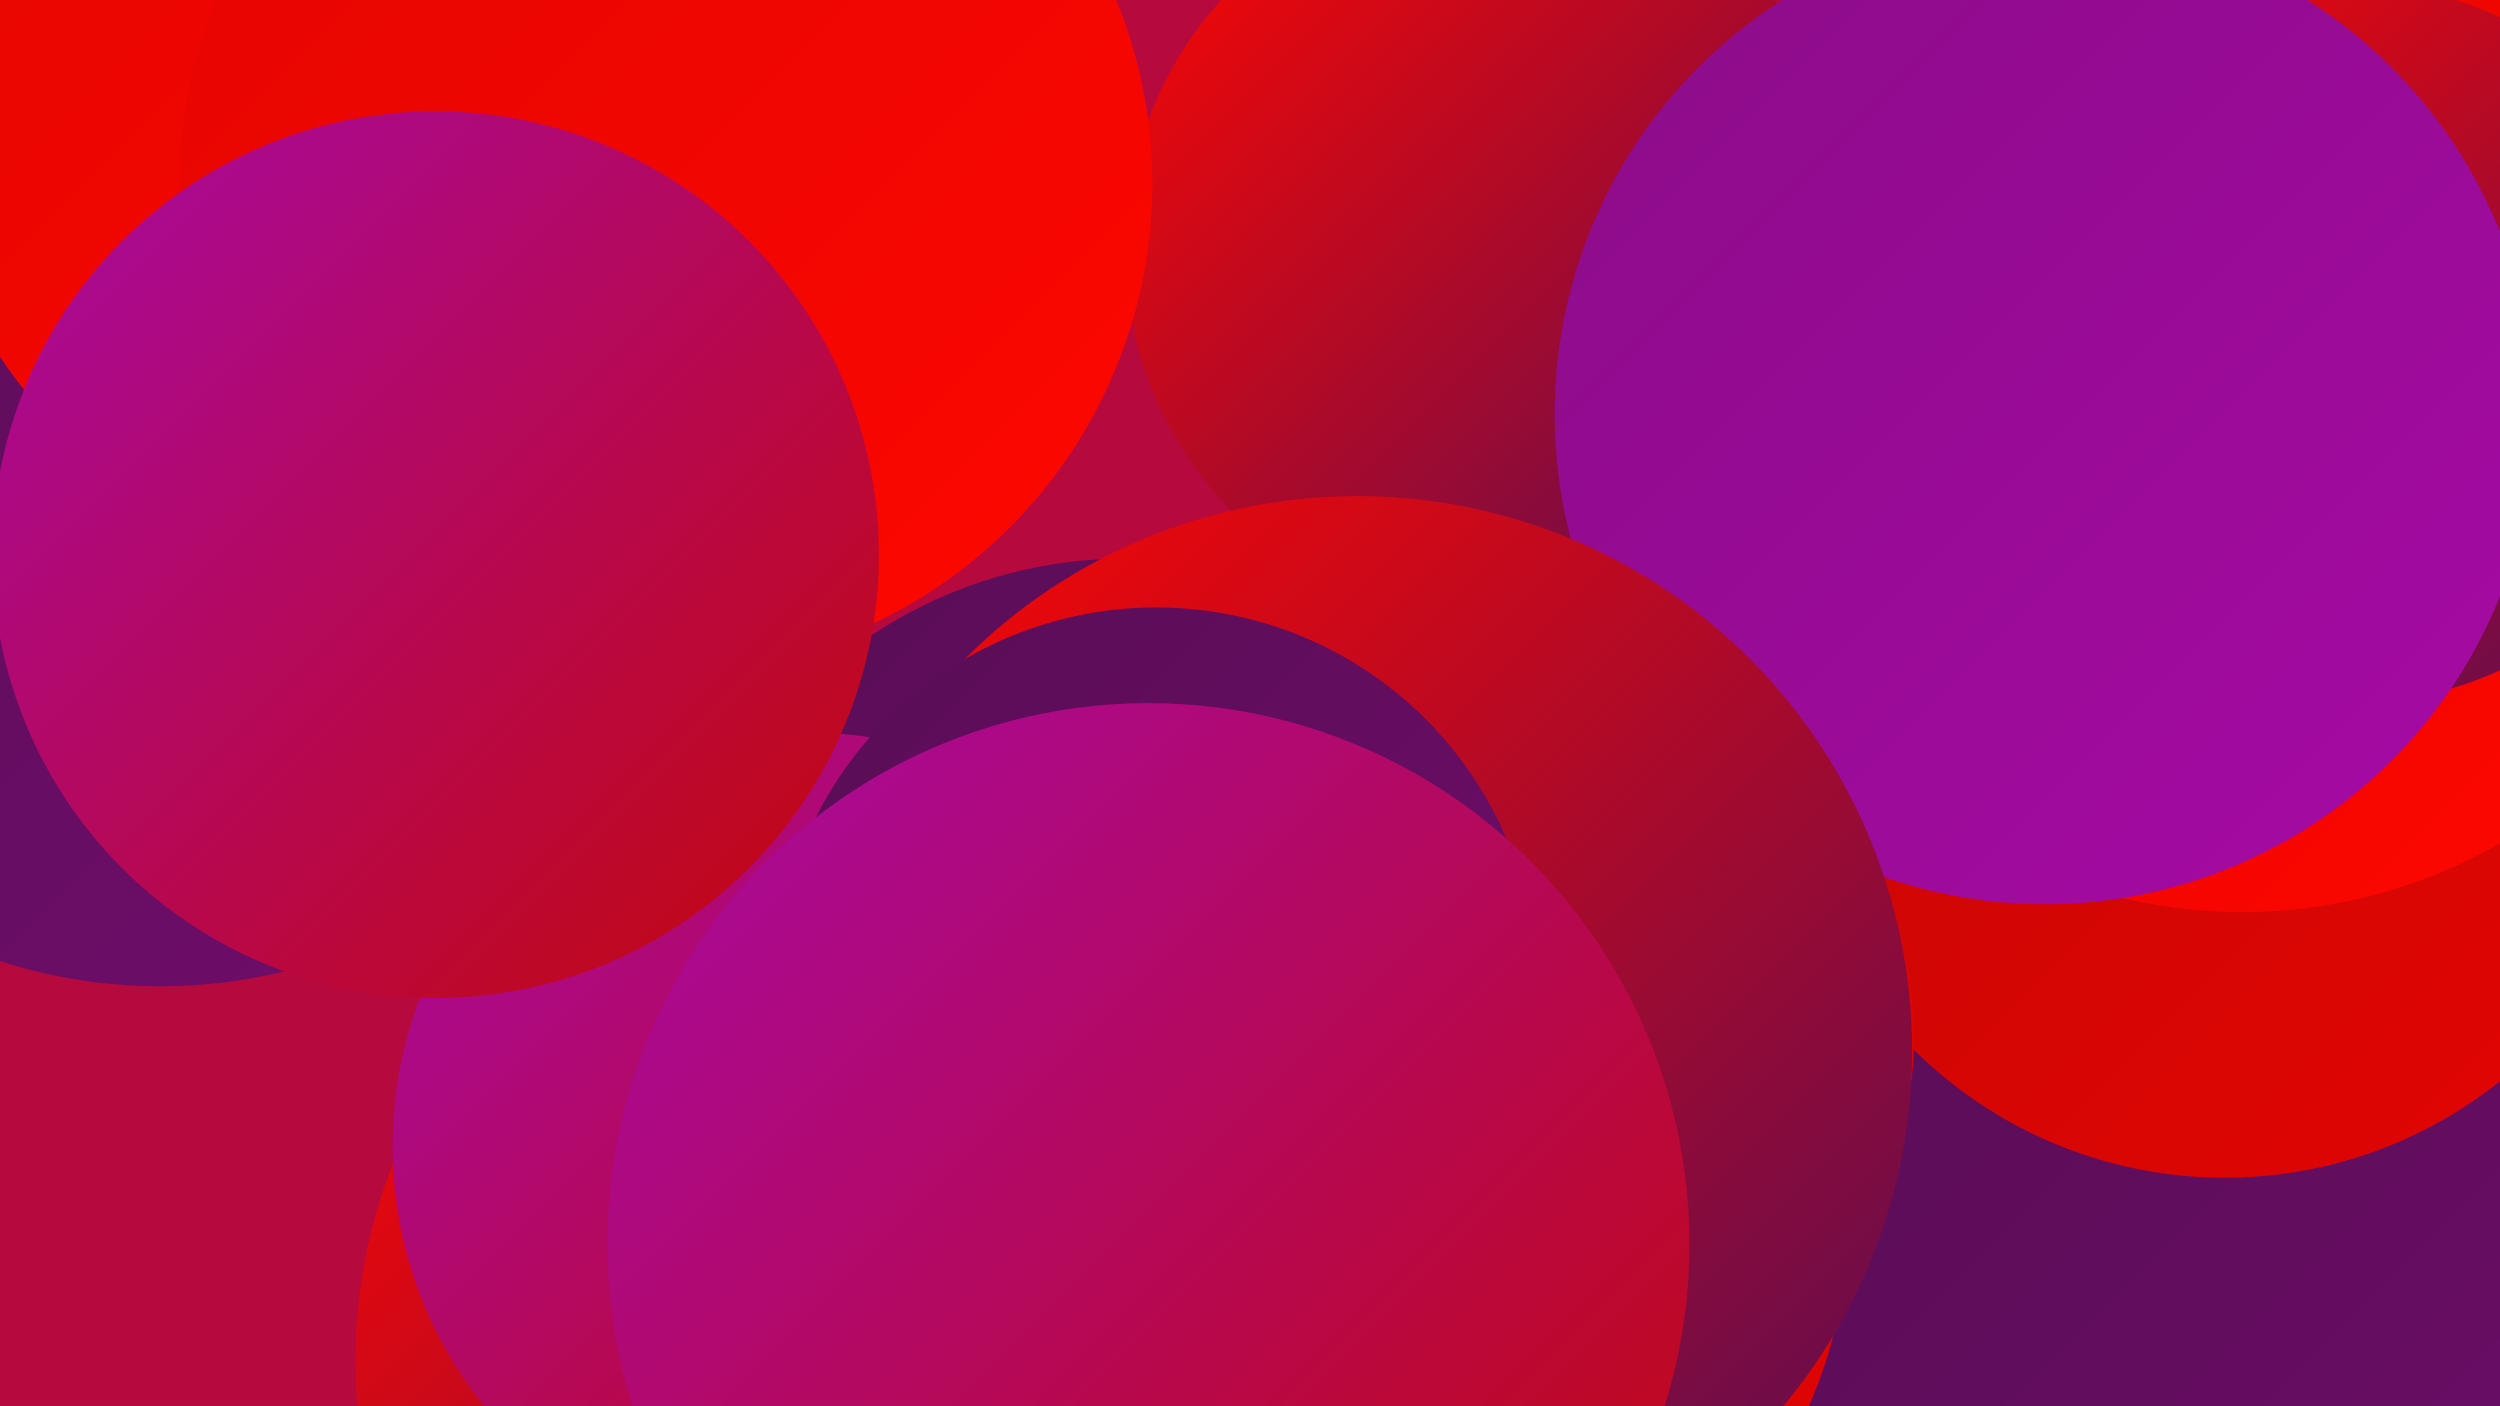 <?xml version="1.0" encoding="UTF-8"?><svg width="1280" height="720" xmlns="http://www.w3.org/2000/svg"><defs><linearGradient id="grad0" x1="0%" y1="0%" x2="100%" y2="100%"><stop offset="0%" style="stop-color:#580d54;stop-opacity:1" /><stop offset="100%" style="stop-color:#710d6d;stop-opacity:1" /></linearGradient><linearGradient id="grad1" x1="0%" y1="0%" x2="100%" y2="100%"><stop offset="0%" style="stop-color:#710d6d;stop-opacity:1" /><stop offset="100%" style="stop-color:#8b0c88;stop-opacity:1" /></linearGradient><linearGradient id="grad2" x1="0%" y1="0%" x2="100%" y2="100%"><stop offset="0%" style="stop-color:#8b0c88;stop-opacity:1" /><stop offset="100%" style="stop-color:#a70aa5;stop-opacity:1" /></linearGradient><linearGradient id="grad3" x1="0%" y1="0%" x2="100%" y2="100%"><stop offset="0%" style="stop-color:#a70aa5;stop-opacity:1" /><stop offset="100%" style="stop-color:#c40707;stop-opacity:1" /></linearGradient><linearGradient id="grad4" x1="0%" y1="0%" x2="100%" y2="100%"><stop offset="0%" style="stop-color:#c40707;stop-opacity:1" /><stop offset="100%" style="stop-color:#e30502;stop-opacity:1" /></linearGradient><linearGradient id="grad5" x1="0%" y1="0%" x2="100%" y2="100%"><stop offset="0%" style="stop-color:#e30502;stop-opacity:1" /><stop offset="100%" style="stop-color:#fe0700;stop-opacity:1" /></linearGradient><linearGradient id="grad6" x1="0%" y1="0%" x2="100%" y2="100%"><stop offset="0%" style="stop-color:#fe0700;stop-opacity:1" /><stop offset="100%" style="stop-color:#580d54;stop-opacity:1" /></linearGradient></defs><rect width="1280" height="720" fill="#b6093d" /><circle cx="97" cy="47" r="202" fill="url(#grad2)" /><circle cx="1172" cy="706" r="276" fill="url(#grad0)" /><circle cx="82" cy="238" r="267" fill="url(#grad0)" /><circle cx="459" cy="697" r="277" fill="url(#grad6)" /><circle cx="208" cy="56" r="197" fill="url(#grad3)" /><circle cx="576" cy="520" r="234" fill="url(#grad0)" /><circle cx="714" cy="626" r="232" fill="url(#grad4)" /><circle cx="1139" cy="377" r="226" fill="url(#grad4)" /><circle cx="1148" cy="202" r="265" fill="url(#grad5)" /><circle cx="413" cy="587" r="212" fill="url(#grad3)" /><circle cx="797" cy="531" r="183" fill="url(#grad4)" /><circle cx="220" cy="35" r="265" fill="url(#grad5)" /><circle cx="1203" cy="176" r="184" fill="url(#grad6)" /><circle cx="767" cy="128" r="191" fill="url(#grad6)" /><circle cx="1047" cy="212" r="251" fill="url(#grad2)" /><circle cx="695" cy="538" r="284" fill="url(#grad6)" /><circle cx="341" cy="94" r="249" fill="url(#grad5)" /><circle cx="592" cy="506" r="195" fill="url(#grad0)" /><circle cx="223" cy="284" r="227" fill="url(#grad3)" /><circle cx="588" cy="637" r="277" fill="url(#grad3)" /></svg>